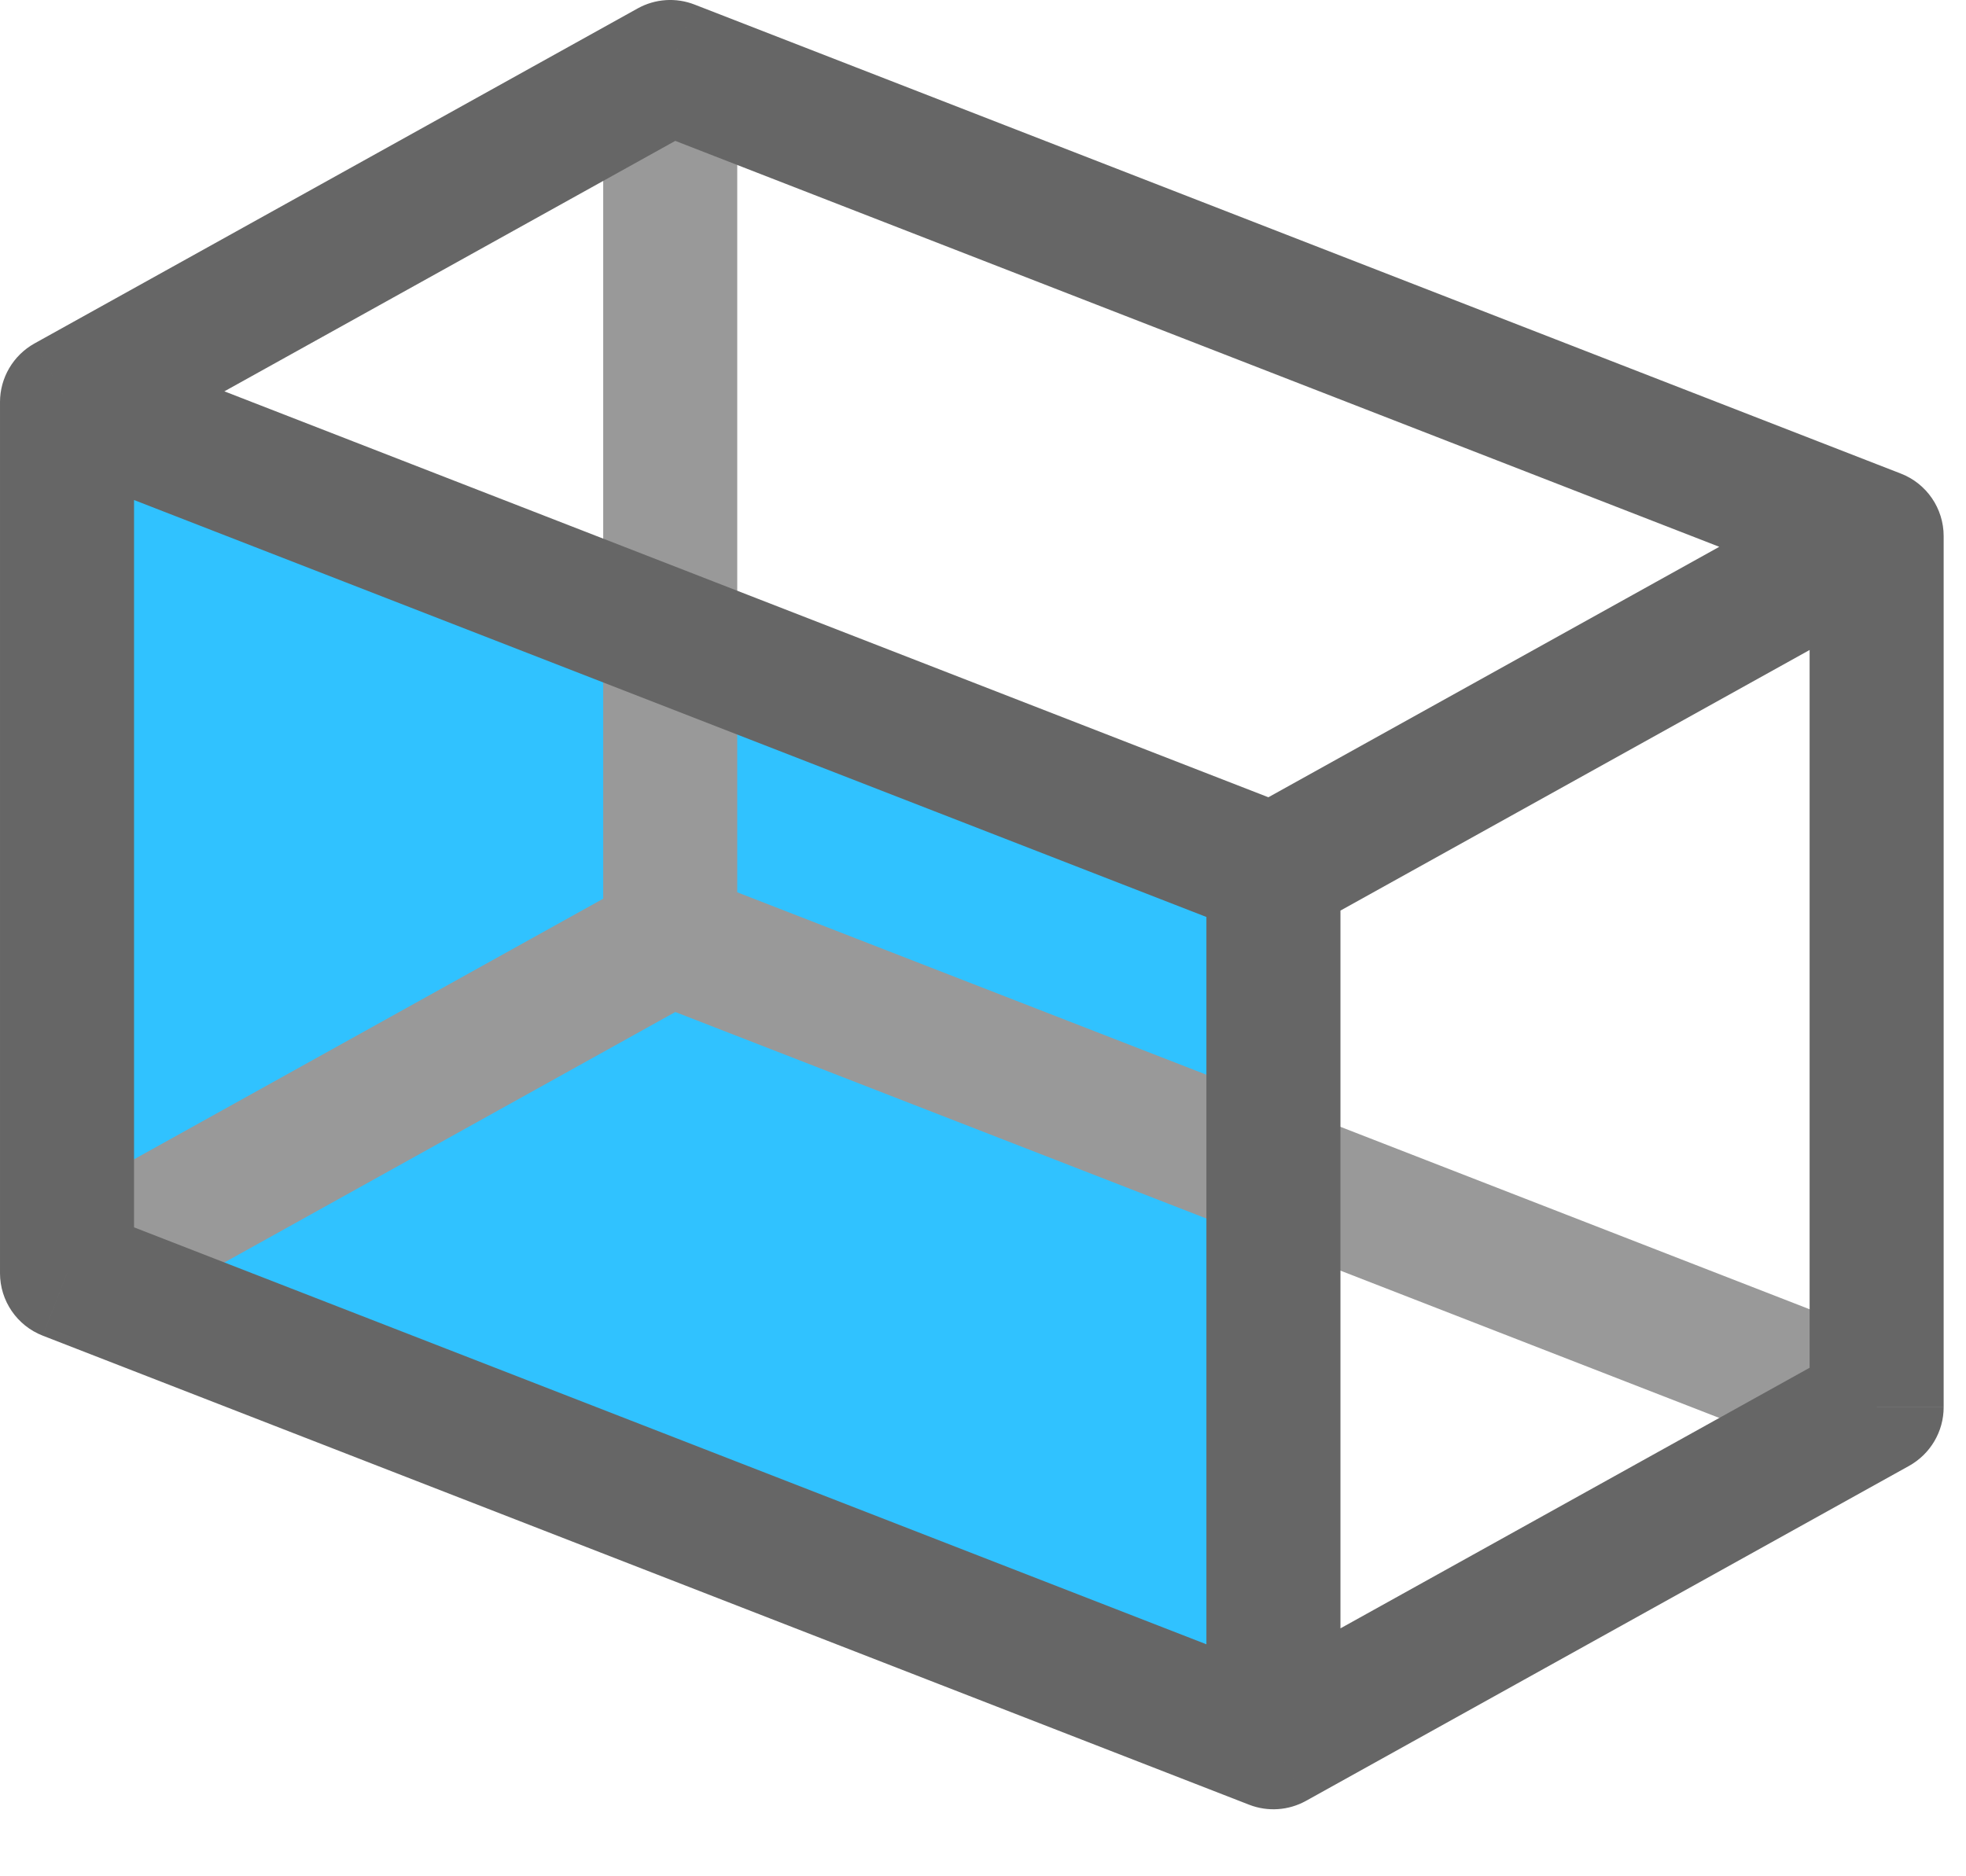 <?xml version="1.0" encoding="UTF-8" standalone="no"?><!DOCTYPE svg PUBLIC "-//W3C//DTD SVG 1.1//EN" "http://www.w3.org/Graphics/SVG/1.1/DTD/svg11.dtd"><svg width="100%" height="100%" viewBox="0 0 22 21" version="1.1" xmlns="http://www.w3.org/2000/svg" xmlns:xlink="http://www.w3.org/1999/xlink" xml:space="preserve" style="fill-rule:evenodd;clip-rule:evenodd;stroke-linejoin:round;stroke-miterlimit:1.414;"><g id="Group-128"><path id="Rectangle-2" d="M0.75,4.5l13.5,5.25l0,9.75l-13.5,-5.25l0,-9.75Z" style="fill:#30c2ff;fill-rule:nonzero;"/><path id="Vector" d="M7.228,11.199l13.5,5.25l0.544,-1.398l-13.5,-5.25l-0.544,1.398Zm-6.114,3.707l6.75,-3.75l-0.728,-1.312l-6.75,3.75l0.728,1.312Zm7.136,-4.406l0,-9.75l-1.5,0l0,9.75l1.5,0Z" style="fill:#999;fill-rule:nonzero;"/><path id="Vector_2" d="M21,6l0.75,0c0,-0.309 -0.19,-0.587 -0.478,-0.699l-0.272,0.699Zm0,9.75l0.364,0.656c0.238,-0.133 0.386,-0.384 0.386,-0.656l-0.75,0Zm-6.75,3.75l-0.272,0.699c0.208,0.081 0.441,0.065 0.636,-0.043l-0.364,-0.656Zm-13.5,-15l-0.364,-0.656c-0.238,0.133 -0.386,0.384 -0.386,0.656l0.75,0Zm0,9.75l-0.75,0c0,0.309 0.19,0.587 0.478,0.699l0.272,-0.699Zm6.75,-13.5l0.272,-0.699c-0.208,-0.081 -0.441,-0.065 -0.636,0.043l0.364,0.656Zm7.114,9.656l6.75,-3.75l-0.728,-1.312l-6.75,3.75l0.728,1.312Zm5.636,-4.406l0,9.75l1.5,0l0,-9.75l-1.5,0Zm0.386,9.094l-6.75,3.75l0.728,1.312l6.75,-3.75l-0.728,-1.312Zm-5.636,4.406l0,-9.75l-1.5,0l0,9.75l1.5,0Zm-14.522,-14.301l13.5,5.25l0.544,-1.398l-13.5,-5.25l-0.544,1.398Zm14.044,13.602l-13.5,-5.25l-0.544,1.398l13.5,5.25l0.544,-1.398Zm-13.022,-4.551l0,-9.75l-1.5,0l0,9.75l1.5,0Zm5.728,-12.801l13.5,5.25l0.544,-1.398l-13.5,-5.25l-0.544,1.398Zm-6.114,3.707l6.75,-3.75l-0.728,-1.312l-6.75,3.75l0.728,1.312Z" style="fill:#666;fill-rule:nonzero;"/></g></svg>